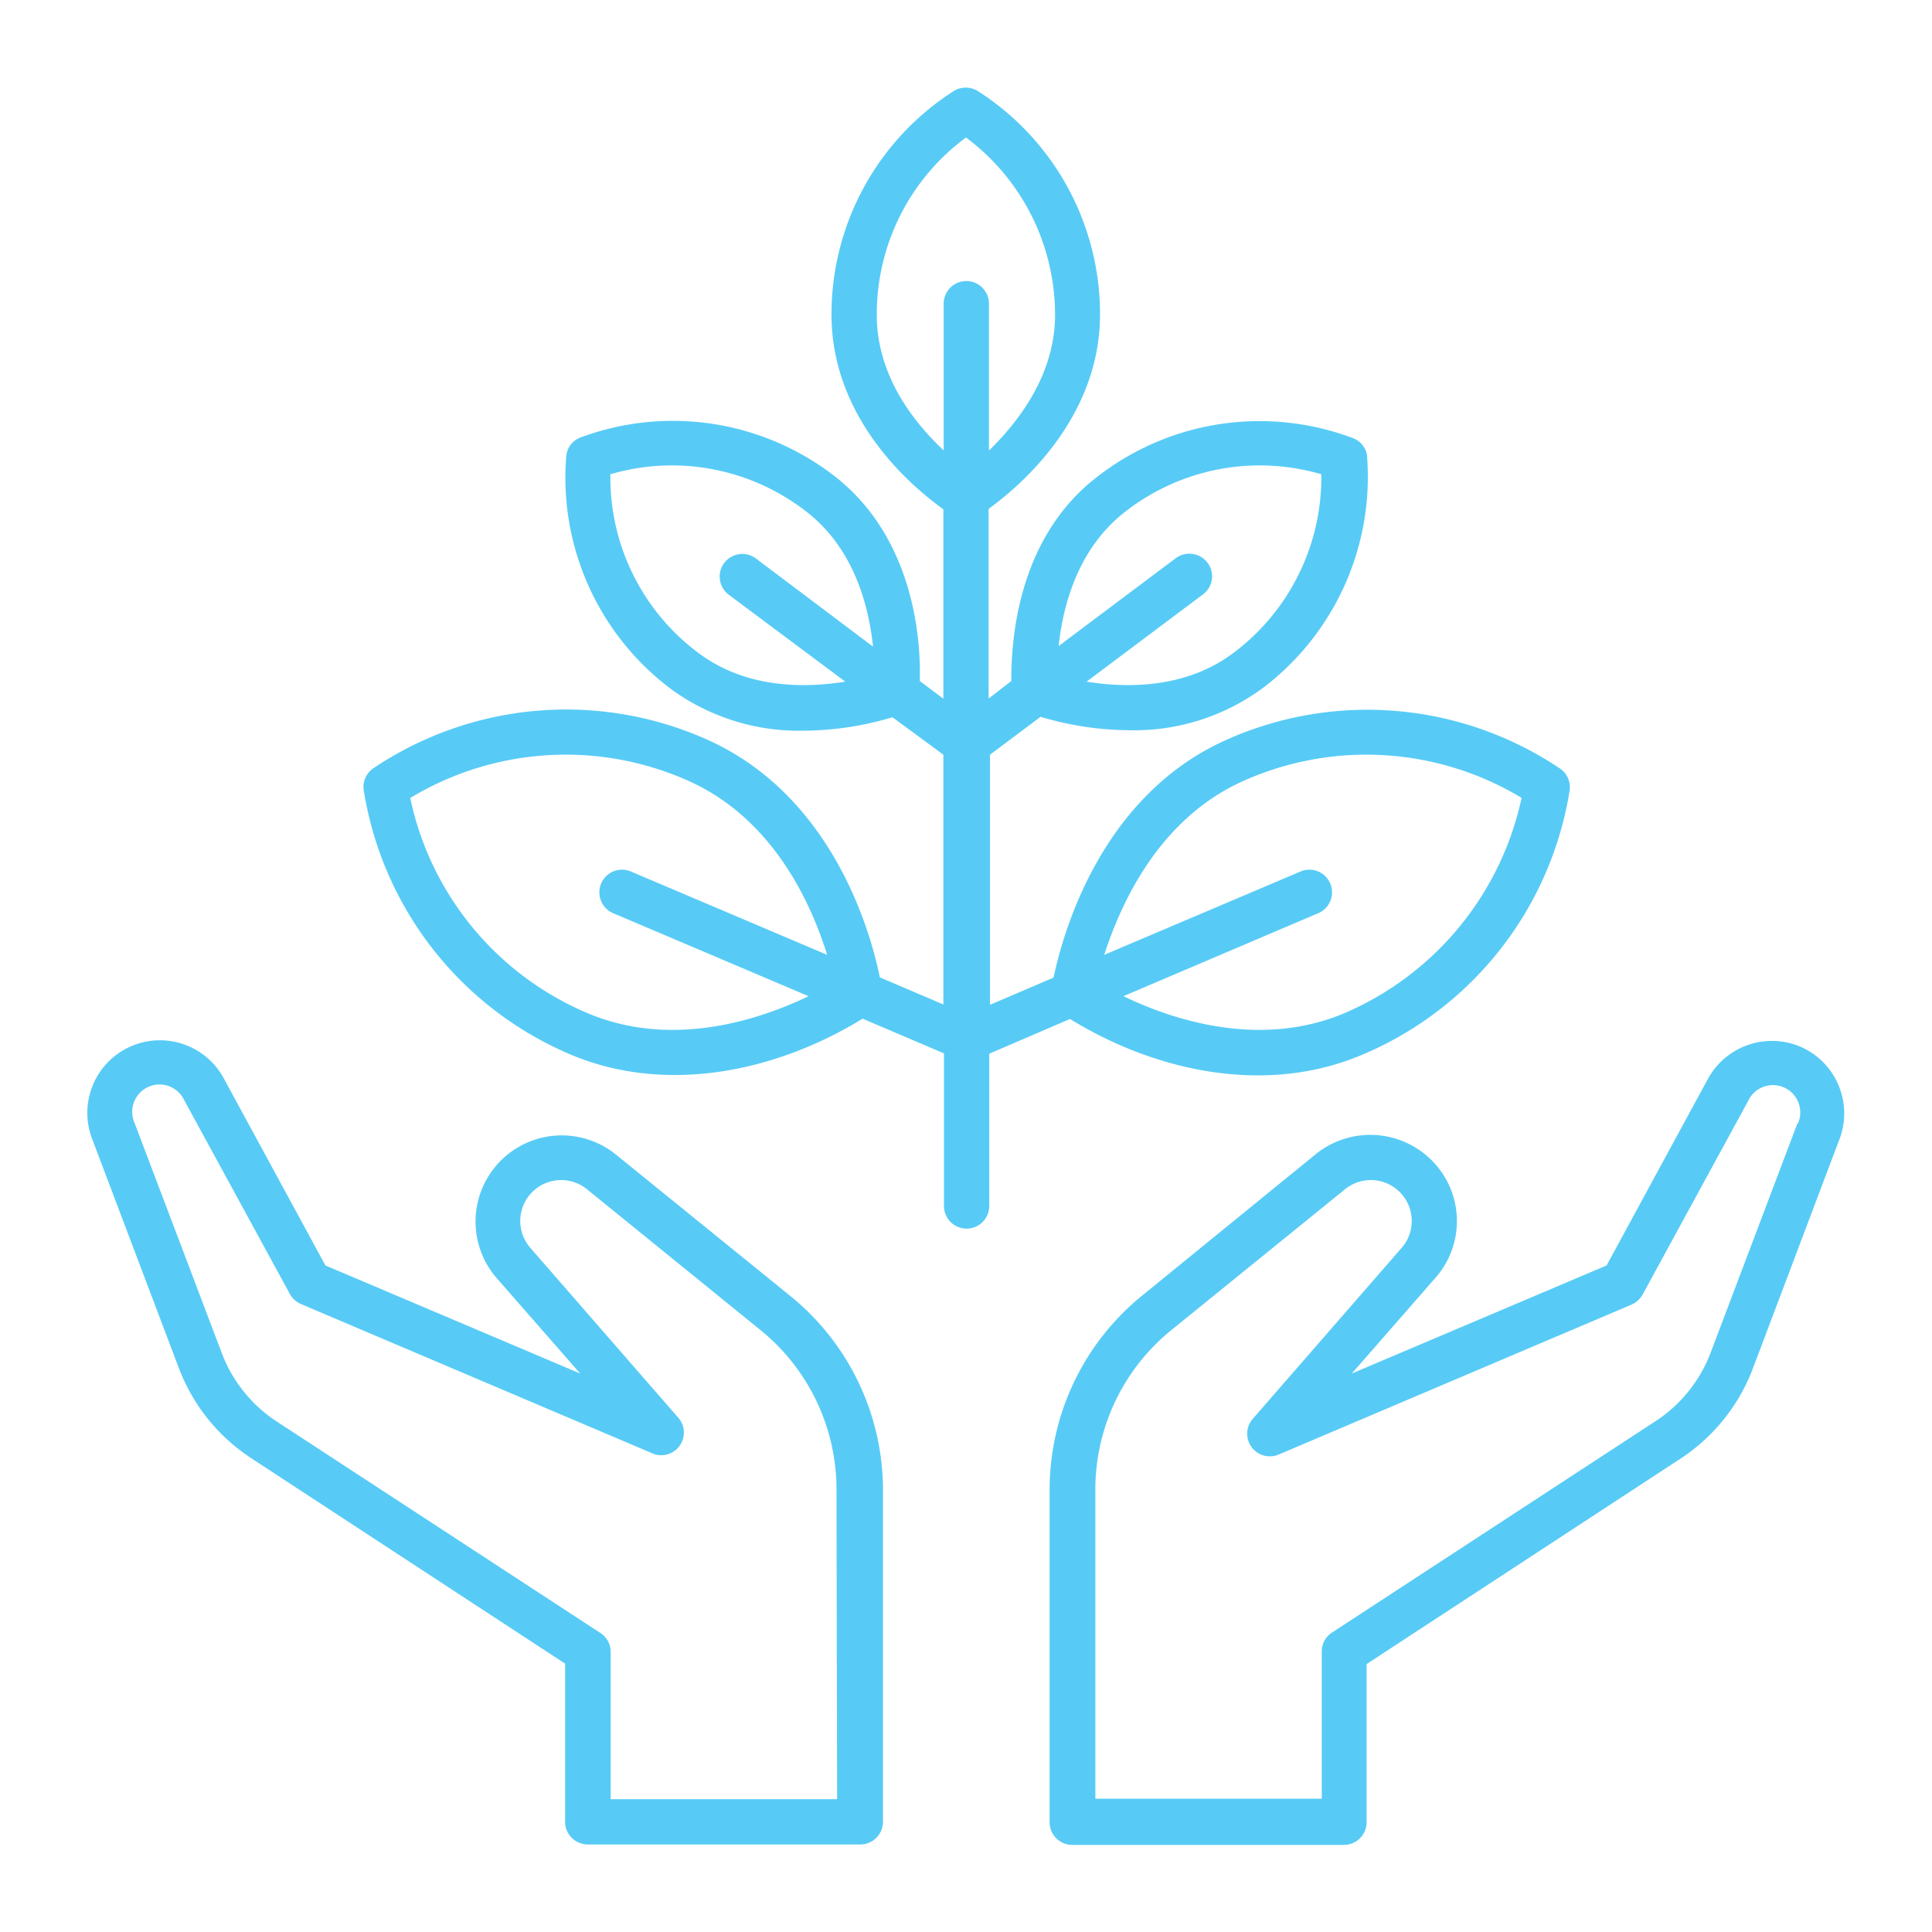<svg xmlns="http://www.w3.org/2000/svg" viewBox="0 0 128 128" id="Ecology"><path d="M119.09 69.27a4.83 4.83 0 00-5.93 2.2l-6.72 12.37L89.56 91l5.55-6.35a5.68 5.68 0 00.07-7.42 5.75 5.75 0 00-8-.77L75.69 85.82a16.57 16.57 0 00-6.15 12.91v22a1.5 1.5 0 001.5 1.5h18a1.5 1.5 0 001.5-1.5V110.25l20.75-13.58a12.38 12.38 0 004.84-6l5.73-15.17A4.81 4.81 0 00119.09 69.27zm0 5.14l-5.74 15.17a9.4 9.4 0 01-3.67 4.58l-21.43 14a1.49 1.49 0 00-.68 1.25v9.76h-15V98.73a13.59 13.59 0 015-10.58L89.1 78.8a2.71 2.71 0 013.75 3.89L83 94a1.5 1.5 0 001.71 2.37l23.37-9.93a1.54 1.54 0 00.74-.66l7-12.84a1.81 1.81 0 013.29 1.51zM52.31 85.82L40.79 76.48a5.71 5.71 0 00-7.9 8.18L38.44 91 21.56 83.84 14.84 71.47a4.81 4.81 0 00-8.73 4l5.74 15.17a12.38 12.38 0 004.84 6l20.75 13.58V120.7a1.5 1.5 0 001.5 1.5H57a1.5 1.5 0 001.5-1.5v-22A16.57 16.57 0 0052.31 85.82zm3.15 33.38h-15v-9.76a1.49 1.49 0 00-.68-1.25l-21.43-14a9.4 9.4 0 01-3.67-4.58L8.92 74.41a1.81 1.81 0 013.29-1.51l7 12.84a1.54 1.54 0 00.74.66l23.37 9.93A1.5 1.5 0 0045 94L35.15 82.69A2.71 2.71 0 0138.9 78.8l11.52 9.35a13.59 13.59 0 015 10.58zM70.89 67.51c5.78 3.55 13.13 5.08 19.5 2.31A22.91 22.91 0 00104 52.32a1.5 1.5 0 00-.6-1.37 22.87 22.87 0 00-22-2c-8.52 3.71-11 13-11.6 15.82l-4.21 1.8V50l3.35-2.51a20.86 20.86 0 005.89.89 14.36 14.36 0 008.84-2.8 17.54 17.54 0 006.89-15.48A1.49 1.49 0 0089.56 29a17.52 17.52 0 00-16.75 2.5C67.29 35.65 67 42.68 67 45.12L65.5 46.28V33.71c2-1.44 7.37-5.95 7.38-12.86A17.54 17.54 0 0064.73 6a1.52 1.52 0 00-1.49 0 17.54 17.54 0 00-8.15 14.85c0 7 5.45 11.49 7.41 12.89V46.29l-1.56-1.17c.07-2.44-.25-9.47-5.77-13.67A17.52 17.52 0 0038.42 29a1.46 1.46 0 00-.9 1.18A17.51 17.51 0 0044.4 45.61a14.36 14.36 0 008.84 2.8 20.86 20.86 0 005.89-.89L62.5 50V66.55l-4.21-1.8c-.58-2.87-3.08-12.11-11.6-15.82a22.9 22.9 0 00-22 2 1.5 1.5 0 00-.6 1.37 22.91 22.91 0 0013.56 17.5c6.34 2.75 13.68 1.26 19.5-2.31l5.39 2.3V79.9a1.5 1.5 0 003 0V69.81zm3.74-33.67a14.49 14.49 0 0112.91-2.42 14.54 14.54 0 01-5.77 11.8c-3.2 2.43-7.15 2.37-9.78 1.94l7.71-5.78a1.49 1.49 0 00.3-2.1 1.51 1.51 0 00-2.1-.3L70.14 42.8C70.42 40.15 71.4 36.29 74.63 33.84zM46.22 43.22a14.49 14.49 0 01-5.78-11.8 14.49 14.49 0 0112.91 2.42c3.23 2.45 4.21 6.31 4.49 9L50.08 37a1.5 1.5 0 00-1.8 2.4L56 45.16C53.36 45.59 49.41 45.65 46.22 43.22zm36.29 8.46a19.93 19.93 0 0118.3 1.18A20.11 20.11 0 0189.2 67.07c-5.67 2.46-11.53.49-14.77-1.07l12.91-5.5a1.5 1.5 0 00-1.18-2.76l-13 5.52C74.26 59.84 76.81 54.16 82.51 51.68zM58.09 20.85A14.53 14.53 0 0164 9.11a14.65 14.65 0 015.9 11.74c0 4-2.45 7.12-4.38 9V20.12a1.5 1.5 0 00-3 0v9.72C60.56 28 58.08 24.9 58.09 20.85zM38.8 67.07a19.93 19.93 0 01-11.62-14.2 19.91 19.91 0 0118.31-1.19c5.7 2.48 8.25 8.16 9.31 11.58l-13-5.52a1.5 1.5 0 10-1.18 2.76L53.57 66C50.33 67.56 44.46 69.53 38.8 67.07z" fill="#57cbf6" class="color000000 svgShape"></path></svg>